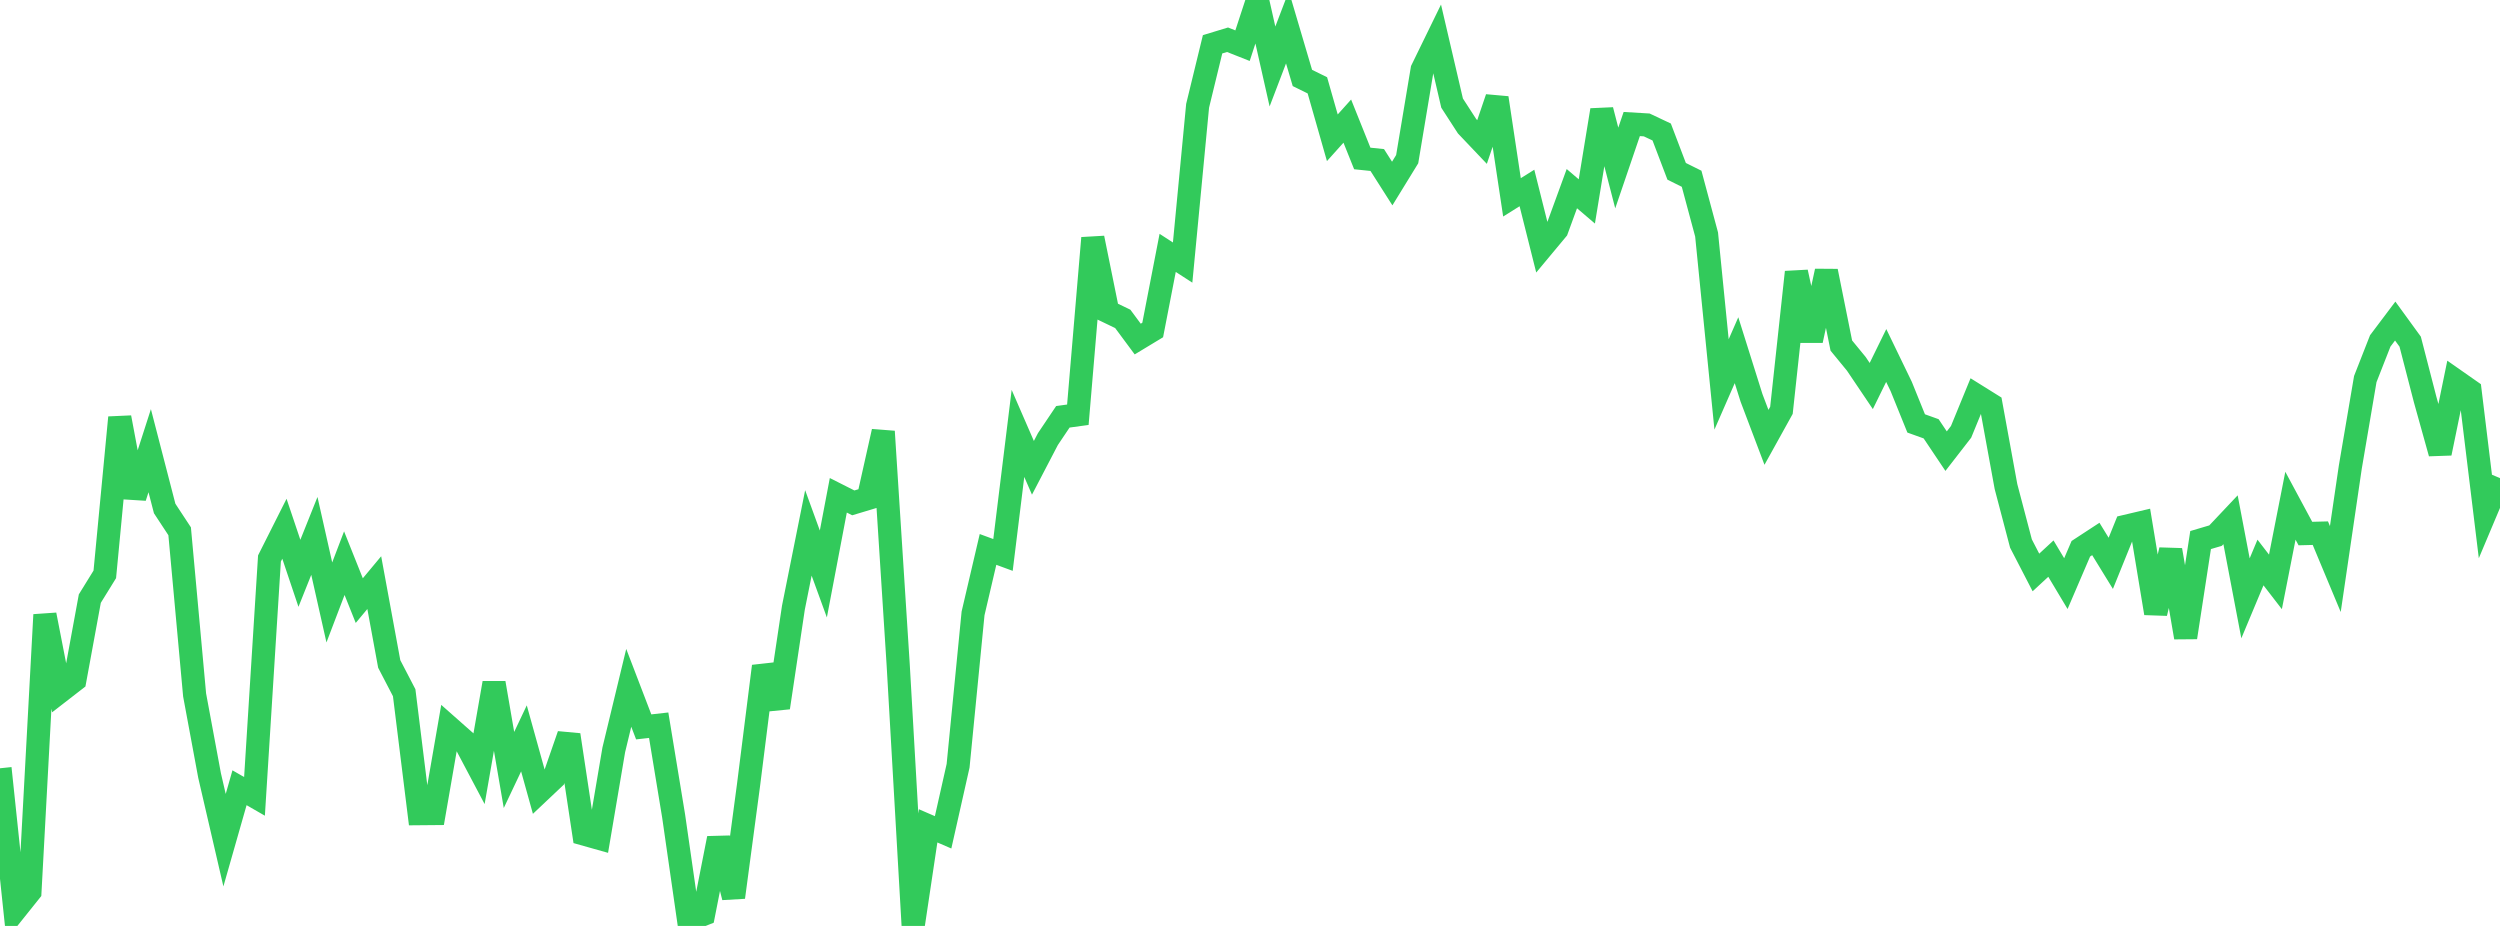 <?xml version="1.0" standalone="no"?>
<!DOCTYPE svg PUBLIC "-//W3C//DTD SVG 1.1//EN" "http://www.w3.org/Graphics/SVG/1.1/DTD/svg11.dtd">

<svg width="135" height="50" viewBox="0 0 135 50" preserveAspectRatio="none" 
  xmlns="http://www.w3.org/2000/svg"
  xmlns:xlink="http://www.w3.org/1999/xlink">


<polyline points="0.0, 41.487 0.808, 49.162 1.617, 48.151 2.425, 33.198 3.234, 37.349 4.042, 36.723 4.85, 32.325 5.659, 31.016 6.467, 22.545 7.275, 26.852 8.084, 24.337 8.892, 27.459 9.701, 28.689 10.509, 37.527 11.317, 41.879 12.126, 45.37 12.934, 42.538 13.743, 43.004 14.551, 30.158 15.359, 28.553 16.168, 30.959 16.976, 28.939 17.784, 32.532 18.593, 30.411 19.401, 32.433 20.21, 31.462 21.018, 35.853 21.826, 37.407 22.635, 43.938 23.443, 43.931 24.251, 39.272 25.06, 39.987 25.868, 41.514 26.677, 36.88 27.485, 41.579 28.293, 39.872 29.102, 42.781 29.91, 42.018 30.719, 39.686 31.527, 45.035 32.335, 45.263 33.144, 40.491 33.952, 37.143 34.76, 39.252 35.569, 39.161 36.377, 44.072 37.186, 49.695 37.994, 49.372 38.802, 45.268 39.611, 48.453 40.419, 42.404 41.228, 35.978 42.036, 38.211 42.844, 32.814 43.653, 28.777 44.461, 30.995 45.269, 26.746 46.078, 27.155 46.886, 26.912 47.695, 23.3 48.503, 35.91 49.311, 50.0 50.12, 44.596 50.928, 44.946 51.737, 41.351 52.545, 33.124 53.353, 29.669 54.162, 29.967 54.97, 23.404 55.778, 25.262 56.587, 23.71 57.395, 22.507 58.204, 22.396 59.012, 12.853 59.82, 16.83 60.629, 17.219 61.437, 18.309 62.246, 17.82 63.054, 13.655 63.862, 14.179 64.671, 5.712 65.479, 2.392 66.287, 2.146 67.096, 2.467 67.904, 0.0 68.713, 3.591 69.521, 1.474 70.329, 4.209 71.138, 4.608 71.946, 7.44 72.754, 6.54 73.563, 8.557 74.371, 8.641 75.18, 9.911 75.988, 8.595 76.796, 3.758 77.605, 2.1 78.413, 5.568 79.222, 6.818 80.03, 7.668 80.838, 5.288 81.647, 10.657 82.455, 10.151 83.263, 13.371 84.072, 12.399 84.88, 10.187 85.689, 10.877 86.497, 5.945 87.305, 9.072 88.114, 6.698 88.922, 6.746 89.731, 7.128 90.539, 9.251 91.347, 9.653 92.156, 12.663 92.964, 20.759 93.772, 18.911 94.581, 21.483 95.389, 23.617 96.198, 22.157 97.006, 14.695 97.814, 18.385 98.623, 14.642 99.431, 18.66 100.24, 19.646 101.048, 20.845 101.856, 19.197 102.665, 20.869 103.473, 22.865 104.281, 23.155 105.09, 24.362 105.898, 23.32 106.707, 21.348 107.515, 21.852 108.323, 26.274 109.132, 29.351 109.94, 30.913 110.749, 30.165 111.557, 31.516 112.365, 29.633 113.174, 29.104 113.982, 30.42 114.79, 28.422 115.599, 28.231 116.407, 33.114 117.216, 29.702 118.024, 34.422 118.832, 29.163 119.641, 28.923 120.449, 28.067 121.257, 32.31 122.066, 30.375 122.874, 31.422 123.683, 27.309 124.491, 28.812 125.299, 28.791 126.108, 30.729 126.916, 25.228 127.725, 20.47 128.533, 18.41 129.341, 17.337 130.15, 18.45 130.958, 21.576 131.766, 24.474 132.575, 20.534 133.383, 21.099 134.192, 27.736 135.0, 25.818" fill="none" stroke="#32ca5b" stroke-width="1.25"/>

</svg>